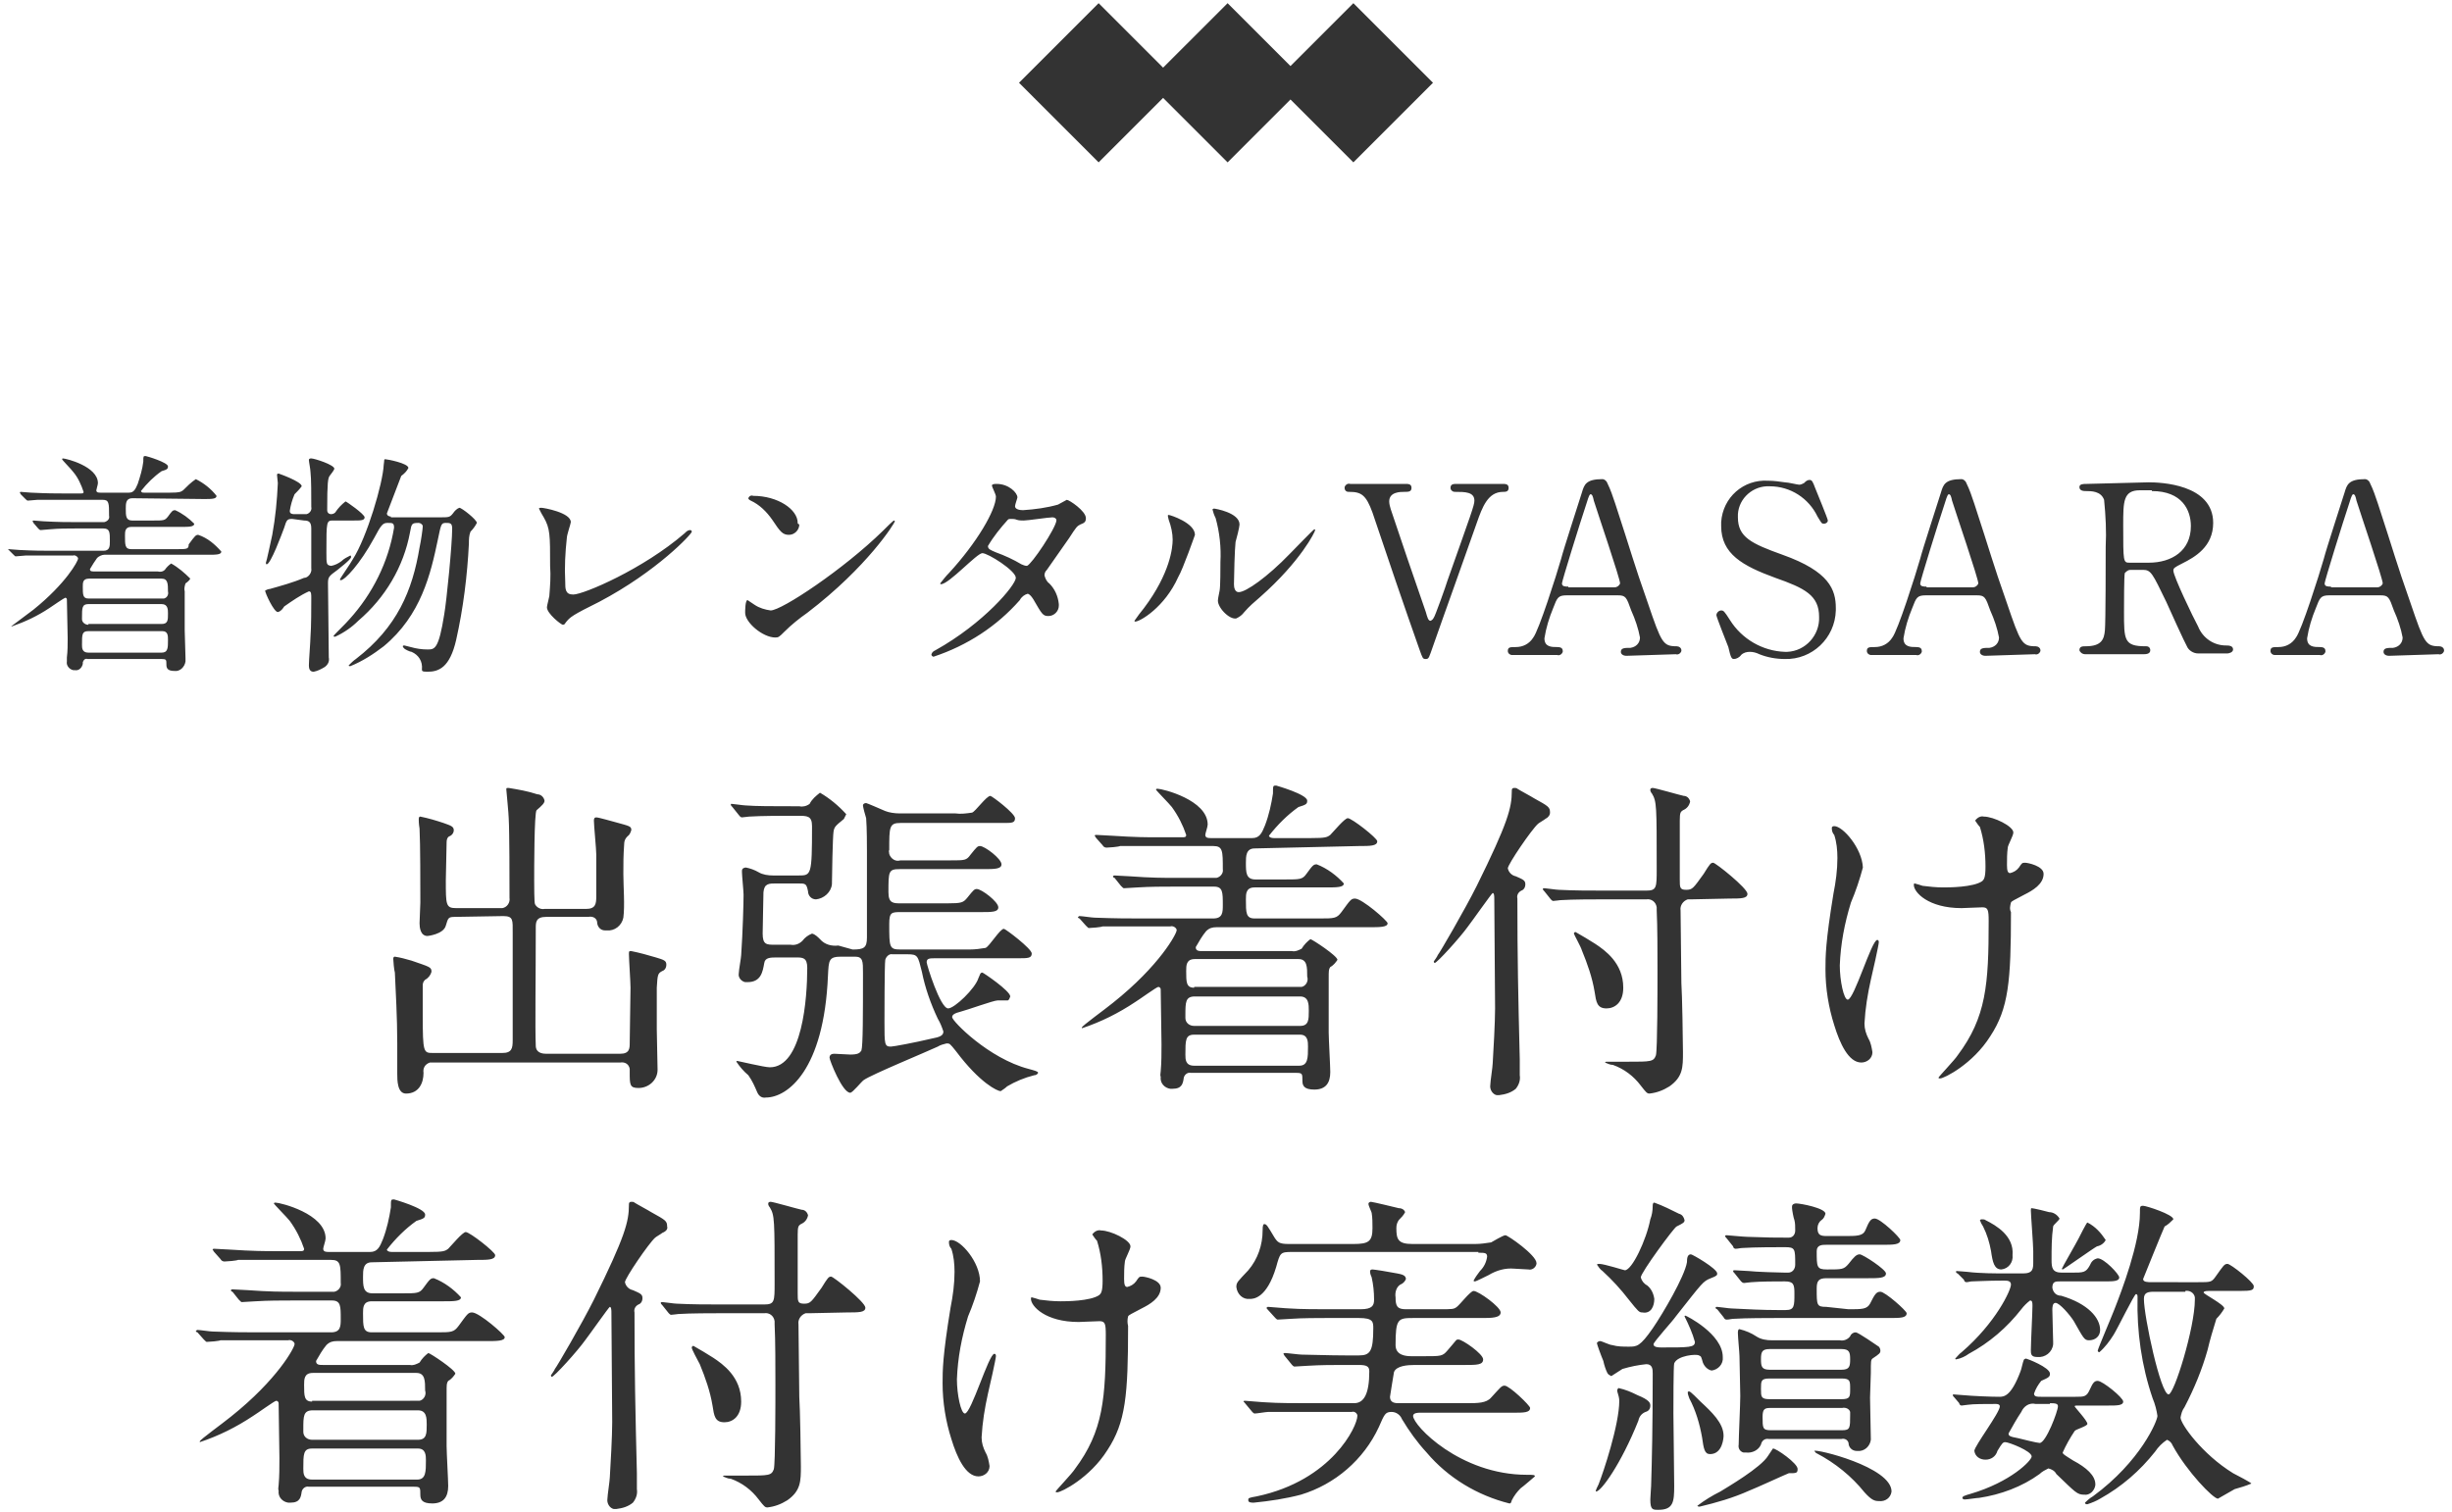 <?xml version="1.0" encoding="utf-8"?>
<!-- Generator: Adobe Illustrator 28.2.0, SVG Export Plug-In . SVG Version: 6.00 Build 0)  -->
<svg version="1.1" id="h-kitsuke-case.svg" xmlns="http://www.w3.org/2000/svg" xmlns:xlink="http://www.w3.org/1999/xlink" x="0px"
	 y="0px" viewBox="0 0 308 190" style="enable-background:new 0 0 308 190;" xml:space="preserve">
<style type="text/css">
	.st0{fill-rule:evenodd;clip-rule:evenodd;fill:#333333;}
</style>
<path id="着物レンタルVASARA_出張着付け_着付け実績数" class="st0" d="M25.6,62.7c1,0,1.6,0,1.6-0.4
	c-0.7-0.9-1.6-1.6-2.6-2.1c-0.6,0.4-1.1,0.9-1.6,1.4c-0.3,0.2-0.4,0.3-1.6,0.3h-3.3c-0.2,0-0.3,0-0.4-0.2c0.8-1,1.6-1.8,2.6-2.5
	c0.7-0.2,0.8-0.3,0.8-0.6c0-0.5-2.7-1.3-2.8-1.3c-0.3,0-0.3,0-0.3,0.7c-0.1,0.9-0.4,1.9-0.7,2.8c-0.3,0.7-0.5,1.1-1.1,1.1h-3.6
	c-0.2,0-0.5,0-0.5-0.3c0-0.1,0.2-0.7,0.2-0.9c0-2.1-4-3.1-4.4-3.1c0,0-0.1,0-0.1,0.1c0,0.1,1.2,1.3,1.4,1.6c0.6,0.7,1,1.6,1.3,2.5
	c0,0.2-0.1,0.2-0.4,0.2H7.9c-0.8,0-1.9,0-4-0.1c-0.2,0-1.1-0.1-1.3-0.1c0,0-0.1,0-0.1,0.1c0,0.1,0.1,0.1,0.1,0.2l0.6,0.6
	c0.1,0.1,0.2,0.2,0.3,0.2c0.2,0,1-0.1,1.2-0.1c1.1,0,2.3,0,3.1,0h5.1c0.8,0,0.8,0.4,0.8,2c0.1,0.4-0.2,0.7-0.6,0.8
	c-0.1,0-0.1,0-0.2,0H9.5c-1,0-2.1,0-4-0.1c-0.2,0-1.1-0.1-1.3-0.1c0,0-0.1,0-0.1,0.1c0,0.1,0.1,0.1,0.1,0.2l0.6,0.7
	c0.1,0.1,0.2,0.2,0.3,0.2c0.1,0,1.1-0.1,1.2-0.1c1.1-0.1,2.2-0.1,3.1-0.1h3.6c0.8,0,0.8,0.5,0.8,1.6c0,0.6,0,1.2-0.8,1.2H6.4
	c-1,0-2.1,0-4-0.1c-0.2,0-1.1-0.1-1.3-0.1c-0.1,0-0.1,0-0.1,0.1C1,69,1,69,1.1,69.1l0.6,0.6c0.2,0.2,0.2,0.2,0.3,0.2
	c0.2,0,1-0.1,1.2-0.1c1.1,0,2.2,0,3.1,0h2.9c0.2-0.1,0.5,0.1,0.6,0.3c0,0,0,0,0,0.1c0,0.3-1.5,3.1-5.6,6.4c-0.8,0.6-2.8,2.1-2.8,2.1
	c0,0,0,0,0.1,0c1.7-0.6,3.2-1.3,4.7-2.3c0.3-0.2,1.9-1.3,2-1.3c0.1,0,0.2,0.1,0.2,0.2c0,0.1,0.1,4.5,0.1,4.9c0,0.8,0,1.6-0.1,2.4
	c0,0.2,0,0.3,0,0.5c-0.1,0.5,0.3,1,0.8,1.1c0.1,0,0.2,0,0.2,0c0.5,0.1,0.9-0.3,1-0.8c0-0.1,0-0.1,0-0.2c0.1-0.3,0.3-0.5,0.6-0.4
	c0,0,0,0,0,0h9.3c0.6,0,0.6,0.1,0.6,0.7c0,0.4,0.1,0.8,1,0.8c0.7,0.1,1.3-0.5,1.4-1.2c0-0.1,0-0.3,0-0.4c0-0.5-0.1-3-0.1-3.5v-4.9
	c-0.1-0.3,0-0.7,0.1-1c0.3-0.2,0.5-0.4,0.6-0.6c-0.7-0.7-1.5-1.4-2.4-1.9c-0.3,0.2-0.6,0.5-0.8,0.8c-0.2,0.2-0.5,0.3-0.9,0.2h-7.9
	c-0.4,0-0.6,0-0.6-0.3c0.3-0.5,0.6-1,0.9-1.4c0.2-0.2,0.6-0.4,0.9-0.4h13.1c0.9,0,1.6,0,1.6-0.4c-0.8-0.9-1.7-1.7-2.9-2.1
	c-0.3,0-0.4,0.1-1.2,1.2C23.7,69,23.5,69,22.1,69h-5.6c-0.8,0-0.8-0.5-0.8-1.7c0-0.5,0-1.1,0.8-1.1h6.3c0.9,0,1.6,0,1.6-0.4
	c-0.7-0.7-1.5-1.3-2.4-1.7c-0.3,0-0.4,0.1-0.9,0.8c-0.4,0.5-0.5,0.5-1.9,0.5h-2.6c-0.8,0-0.8-0.6-0.8-1.5c0-0.6,0-1.3,0.8-1.3
	L25.6,62.7L25.6,62.7z M11.1,78.5c-0.4,0-0.8-0.3-0.8-0.7c0-0.1,0-0.1,0-0.2c0-1.2,0-1.7,0.8-1.7h9.2c0.8,0,0.8,0.7,0.8,1.2
	c0,0.8,0,1.3-0.8,1.3H11.1z M11.1,75.2c-0.7,0-0.7-0.5-0.7-1.5c0-0.5,0-1,0.8-1h9.1c0.8,0,0.8,0.7,0.8,1.6c0.1,0.4-0.1,0.8-0.5,0.9
	c-0.1,0-0.1,0-0.2,0H11.1L11.1,75.2z M11.1,82c-0.8,0-0.8-0.6-0.8-1c0-1.3,0-1.7,0.8-1.7h9.3c0.7,0,0.7,0.6,0.7,1.1
	c0,1,0,1.6-0.8,1.6H11.1z M49.1,64.9c-0.2,0-0.5-0.1-0.5-0.4c0.3-0.8,1.5-3.9,1.8-4.7c0.4-0.3,0.7-0.6,0.9-1c0-0.6-2.7-1.1-2.9-1.1
	c-0.2,0-0.1,0.1-0.2,0.7c-0.1,2.3-2.1,9.1-3.9,11.9c-0.2,0.4-1.6,2.4-1.6,2.5c0,0.1,0.1,0.1,0.1,0.1c0.5,0,2.4-2,4.2-5.3
	c0.9-1.7,1.1-1.9,1.7-1.9c0.6,0,0.8,0,0.8,0.6c-0.7,4.3-2.7,8.3-5.6,11.5c-0.5,0.6-1.9,1.9-2,2.1c0,0.1,0.1,0.1,0.2,0.1
	c1.1-0.5,2.1-1.2,2.9-2c3.4-2.9,5.7-6.8,6.5-11.1c0.2-1.1,0.2-1.2,1.1-1.2c0.2,0,0.5,0.2,0.5,0.4c0,0,0,0.1,0,0.1
	c0,0.2-0.2,1.7-0.4,2.6c-0.9,5.4-2.8,10-8,14c-0.3,0.2-0.6,0.5-0.9,0.8c0,0.1,0.1,0.1,0.2,0.1c1.5-0.6,2.9-1.5,4.2-2.5
	c4.7-3.9,5.9-9.1,6.8-13.4c0.4-1.9,0.4-2.1,1-2.1c0.5,0,0.8,0,0.8,0.7c0,2-0.7,9.1-1,10.8c-0.7,4.4-1.2,4.4-2.1,4.4
	c-0.7,0-1.4-0.1-2.1-0.3c-0.1,0-0.7-0.2-0.8-0.2c-0.1,0-0.2,0-0.2,0.1c0,0.1,0.1,0.2,0.2,0.3c0.1,0.1,0.7,0.4,0.9,0.4
	c0.9,0.4,1.4,1.2,1.3,2.2c0,0.2,0,0.3,0.7,0.3c1.4,0,2.8-0.5,3.6-4c0.9-4,1.4-8.1,1.6-12.1c0-0.5,0-1,0.2-1.5
	c0.3-0.3,0.6-0.7,0.8-1.1c0-0.4-1.9-1.9-2.2-1.9c-0.3,0.1-0.6,0.4-0.8,0.7c-0.4,0.5-0.5,0.5-1.7,0.5H49.1L49.1,64.9z M38.2,65.4
	c0.6,0,0.9,0.2,0.9,1c0,0.6,0,4.4,0,5c0.1,0.5-0.3,1.1-0.8,1.2c0,0,0,0-0.1,0c-1.4,0.6-2.9,1-4.3,1.4c-0.2,0-0.4,0.1-0.6,0.2
	c0,0.3,1.1,2.7,1.6,2.7c0.4-0.1,0.6-0.4,0.8-0.7c1-0.7,2-1.4,3.1-1.9c0.3,0,0.3,0.3,0.3,0.9c0,1,0,3.6-0.1,4.8c0,0.5-0.2,3-0.2,3.6
	c0,0.4,0.1,0.8,0.6,0.8c0.5-0.1,0.9-0.3,1.4-0.6c0.4-0.3,0.6-0.7,0.5-1.2c0-1.3-0.1-7.9-0.1-9.3c0-0.8,0.1-0.9,1.2-1.7
	c0.1-0.1,1.7-1.3,1.7-1.6c0-0.1,0-0.2-0.1-0.2c0,0,0,0,0,0c-0.4,0.2-0.8,0.4-1.1,0.7c-0.4,0.3-0.8,0.5-1.3,0.6
	C41,71,41,70.9,41,69.4c0-4,0-4,0.9-4h2.5c0.9,0,1.4,0,1.4-0.4c0-0.4-2.3-2-2.4-2c-0.5,0.4-0.9,0.8-1.3,1.4
	c-0.1,0.1-0.3,0.2-0.5,0.2c-0.3,0-0.5-0.2-0.5-0.5c0,0,0-0.1,0-0.1c0-3.4,0.1-3.9,0.3-4.2c0.2-0.3,0.5-0.6,0.6-0.9
	c0-0.5-2.5-1.3-2.9-1.3c-0.1,0-0.3,0-0.3,0.2c0,0.2,0.2,1.2,0.2,1.5c0.1,0.8,0.1,2.9,0.1,4.4c0.1,0.4-0.2,0.8-0.6,0.9
	c-0.1,0-0.2,0-0.2,0H37c-0.2,0-0.6,0-0.6-0.4c0.1-0.7,0.3-1.4,0.6-2.1c0.3-0.3,0.6-0.6,0.9-1c0-0.6-2.9-1.6-2.9-1.6
	c-0.2,0-0.2,0.1-0.2,0.2s0.1,0.9,0.1,1c-0.1,2.2-0.3,4.3-0.7,6.5c-0.2,0.9-0.7,3.3-0.8,3.5c0,0.1,0,0.2,0.1,0.2
	c0.5,0,1.9-3.8,2.2-4.6c0.3-1,0.4-1.1,1-1.1L38.2,65.4L38.2,65.4z M71.7,65.6c0-1.2-3.4-1.8-3.7-1.8c-0.1,0-0.3,0-0.3,0.1
	c0.2,0.4,0.4,0.8,0.6,1.1c0.8,1.4,0.8,2.2,0.8,6.1c0.1,1.3,0,2.5-0.1,3.8c0,0.1-0.3,1.2-0.3,1.4c0,0.8,1.8,2.2,2,2.2
	c0.1,0,0.3-0.1,0.3-0.2c0.6-0.8,0.9-1,4.3-2.7c7.2-3.8,11.6-8.5,11.6-8.8c0-0.1-0.1-0.2-0.2-0.2c0,0,0,0,0,0c-0.3,0-0.5,0.2-0.7,0.4
	c-5.2,4.5-12.7,7.7-14,7.7c-1,0-1-0.7-1-1.6c-0.1-1.8,0-3.7,0.2-5.5C71.2,67.2,71.7,65.8,71.7,65.6L71.7,65.6z M100.2,65.7
	c0-1.7-2.5-3.4-5.6-3.4c-0.2-0.1-0.5,0-0.6,0.3c0,0.1,0.1,0.2,0.3,0.3c1.1,0.5,2,1.4,2.7,2.4c1,1.5,1.3,1.9,2.1,1.9
	c0.7,0,1.3-0.6,1.3-1.3C100.2,65.8,100.2,65.8,100.2,65.7L100.2,65.7z M112.4,65.5c0-0.1-0.1-0.1-0.1-0.1c-0.1,0-0.9,0.8-1.4,1.3
	c-4.9,4.8-12.7,10-14.1,10c-0.7-0.1-1.4-0.3-2-0.7c-0.3-0.2-0.6-0.4-0.9-0.6c-0.3,0-0.3,1.4-0.3,1.6c0,1.2,2.2,3.1,3.8,3.1
	c0.4,0,0.5-0.1,1.1-0.7c0.9-0.9,1.9-1.7,2.9-2.4C109,71.2,112.4,65.7,112.4,65.5L112.4,65.5z M117,82.2c0,0.1,0,0.2,0.2,0.3
	c0,0,0.1,0,0.1,0c4.2-1.4,7.9-3.8,10.8-7.1c0.2-0.4,0.6-0.7,1-0.8c0.3,0.1,0.5,0.4,0.7,0.7c1.1,1.9,1.2,2.1,1.9,2.1
	c0.7,0,1.3-0.6,1.3-1.3c0-0.1,0-0.1,0-0.2c-0.1-1-0.5-1.9-1.2-2.6c-0.3-0.2-0.5-0.6-0.6-1c0-0.3,0.1-0.5,0.3-0.7
	c0.4-0.6,2.4-3.4,2.8-4c0.9-1.4,1-1.5,1.4-1.7c0.5-0.2,0.7-0.3,0.7-0.8c0-0.9-2.1-2.3-2.4-2.3c-0.4,0.2-0.7,0.4-1.1,0.6
	c-1.4,0.4-2.9,0.6-4.4,0.7c-0.4,0-1-0.1-1-0.5c0-0.2,0.3-1,0.3-1.1c0-0.6-1.1-1.7-2.6-1.7c-0.2,0-0.6,0-0.6,0.2
	c0,0.2,0.5,1.1,0.5,1.4c0,1.7-2.4,5.8-5.9,9.6c-0.4,0.4-0.7,0.8-1.1,1.3c0,0.1,0.1,0.1,0.1,0.1c0,0,0,0,0,0c1,0,4.5-3.9,5.2-3.9
	c0.7,0,4.2,2.2,4.2,3.1s-4,5.7-10.1,9.1C117.3,81.8,117.1,81.9,117,82.2L117,82.2z M129,71.1c-0.2,0-0.5-0.1-0.7-0.2
	c-1-0.6-2.1-1.1-3.2-1.5c-0.7-0.3-1-0.4-1-0.8c0.7-1.2,1.6-2.3,2.5-3.3c0.1-0.1,0.2-0.1,0.4-0.1c0.2,0,0.5,0,0.7,0.1
	c0.3,0.1,0.6,0.1,0.9,0.1c0.5,0,3.1-0.4,3.6-0.4c0.2,0,0.5,0.1,0.5,0.4c0,0,0,0,0,0C132.6,66.4,129.6,70.9,129,71.1L129,71.1z
	 M150.1,67.2c0-1.5-3.1-2.5-3.3-2.5c-0.1,0-0.1,0-0.1,0.1c0,0,0,0,0,0c0,0.2,0.1,0.4,0.1,0.5c0.3,0.8,0.5,1.7,0.5,2.5
	c0,1-0.3,4.2-3.6,8.6c-0.4,0.5-0.8,1-1.2,1.6c0,0.1,0.1,0.1,0.1,0.1c0,0,0,0,0,0c0.6,0,3.7-1.8,5.4-5.6
	C148.6,71.5,150.1,67.2,150.1,67.2L150.1,67.2z M155.3,77.7c0.4-0.2,0.7-0.4,1-0.8c0.6-0.7,1.3-1.3,2-1.9c5.1-4.5,6.9-8.2,6.9-8.4
	c0-0.1-0.1-0.1-0.1-0.1c-0.1,0-2.6,2.6-3.1,3.1c-2.8,2.9-5.5,4.8-6.4,4.8c-0.5,0-0.6-0.6-0.6-1c0-1,0.1-4.5,0.2-5.3
	c0.1-0.3,0.5-1.9,0.5-2.2c0-1.5-3.1-2-3.2-2c-0.1,0-0.2,0.1-0.2,0.1c0.1,0.4,0.2,0.7,0.4,1.1c0.5,1.8,0.7,3.7,0.6,5.5
	c0,0.7,0,3.1-0.1,3.6c0,0.1-0.2,0.9-0.2,1.1C152.8,76.2,154.4,77.9,155.3,77.7L155.3,77.7z M169.6,60.8c-0.3-0.1-0.6,0.1-0.7,0.4
	c0,0,0,0.1,0,0.1c0,0.3,0.2,0.5,0.5,0.5c0,0,0,0,0.1,0c1.5,0,2.1,0.4,2.9,2.6c1.6,4.8,4.2,12.4,5.9,17.2c0.4,1.1,0.4,1.2,0.8,1.2
	s0.4-0.2,0.9-1.6c1.5-4.3,4-11.2,5.5-15.5c0.7-2,1.4-3.9,3.3-3.9c0.3,0,0.7,0,0.7-0.5c0-0.5-0.4-0.5-0.8-0.5h-5.7
	c-0.4,0-0.8,0-0.8,0.5c0,0.3,0.3,0.5,0.5,0.5c0,0,0.1,0,0.1,0c1.2,0,2.4,0,2.4,1.1c0,0.6-0.4,1.6-3.4,10.1c-0.1,0.4-1.6,4.6-1.7,4.6
	c-0.1,0.2-0.2,0.3-0.4,0.4c-0.3,0-0.4-0.4-0.6-1.1c-1.5-4.3-3.2-9.3-4.4-12.9c-0.1-0.3-0.2-0.7-0.2-1c0-1.2,1.4-1.2,1.9-1.2
	s0.9,0,0.9-0.5c0-0.5-0.4-0.5-0.8-0.5H169.6L169.6,60.8z M210.5,82.2c0.3,0.1,0.6-0.1,0.7-0.4c0,0,0,0,0-0.1c0-0.3-0.3-0.5-0.6-0.5
	c0,0,0,0,0,0c-1.7,0-1.9-0.4-3.6-5.4c-1.9-5.4-2-6.1-4.1-12.5c-0.3-0.9-0.6-1.8-1-2.6c-0.1-0.3-0.4-0.5-0.6-0.5
	c-2.1,0-2.3,0.7-2.6,1.7c-0.4,1.3-2.3,7.1-2.6,8.3c-0.6,2.1-2.8,9-3.5,9.9c-0.5,0.8-1.3,1.2-2.2,1.2c-0.7,0-1,0-1,0.5
	c0,0.3,0.3,0.5,0.5,0.5c0,0,0.1,0,0.1,0h5.6c0.3,0.1,0.6-0.1,0.7-0.4c0,0,0-0.1,0-0.1c0-0.4-0.3-0.5-0.7-0.5c-0.7,0-1.6,0-1.6-1.1
	c0.2-1.3,0.6-2.6,1.1-3.8c0.5-1.3,0.6-1.6,1.7-1.6h6.4c1,0,1.1,0.2,1.7,1.9c0.5,1.1,0.9,2.3,1.1,3.4c0,0.7-0.5,1.2-1.2,1.3
	c-0.7,0-1.2,0-1.2,0.5c0,0.3,0.3,0.5,0.7,0.5c0,0,0,0,0,0L210.5,82.2L210.5,82.2z M197,73.7c-0.4,0-0.8,0-0.8-0.4
	c0-0.3,2.3-7.7,3.1-10.1c0.3-1,0.4-1.1,0.5-1.1c0.2,0,0.3,0.3,0.4,0.8c0.5,1.6,3.3,9.8,3.3,10.4c-0.1,0.3-0.4,0.5-0.7,0.5H197
	L197,73.7z M217.8,82.8c0.3,0,0.7-0.2,0.9-0.5c0.3-0.3,0.7-0.4,1.1-0.4c0.4,0,0.8,0.1,1.2,0.3c1,0.4,2.1,0.6,3.2,0.6
	c3.4,0.1,6.3-2.6,6.4-6.1c0-0.1,0-0.2,0-0.3c0-2.3-0.8-4.6-6.7-6.7c-3.9-1.4-5.6-2.2-5.6-4.7c-0.1-2.1,1.6-3.8,3.6-3.9
	c0.1,0,0.2,0,0.4,0c2.6,0,4.9,1.5,6,3.8c0.5,0.8,0.5,0.9,0.8,0.9c0.3,0,0.5-0.2,0.5-0.4c0,0,0,0,0,0c0-0.2-1.4-3.6-1.6-4.1
	c-0.3-0.8-0.4-1-0.7-1c-0.3,0-0.5,0.2-0.7,0.4c-0.2,0.1-0.4,0.2-0.6,0.2c-0.2,0-1.4-0.3-1.8-0.3c-0.7-0.1-1.4-0.2-2.1-0.2
	c-3.1-0.2-5.7,2.1-5.9,5.2c0,0.2,0,0.3,0,0.5c0,3.5,2.7,5,6.8,6.5c3.7,1.3,5.5,2.2,5.5,4.9c0.1,2.3-1.7,4.3-4,4.4
	c-0.1,0-0.2,0-0.3,0c-2.8-0.1-5.4-1.6-6.9-4c-0.7-1.1-0.8-1.2-1.1-1.2c-0.3,0-0.6,0.3-0.6,0.6c0,0,0,0,0,0c0,0.2,1.3,3.5,1.5,4
	C217.4,82.6,217.5,82.8,217.8,82.8L217.8,82.8z M255.6,82.2c0.3,0.1,0.6-0.1,0.7-0.4c0,0,0,0,0-0.1c0-0.3-0.3-0.5-0.6-0.5
	c0,0,0,0,0,0c-1.7,0-1.9-0.4-3.6-5.4c-1.9-5.4-2-6.1-4.1-12.5c-0.3-0.9-0.6-1.8-1-2.6c-0.1-0.3-0.4-0.5-0.6-0.5
	c-2.1,0-2.3,0.7-2.6,1.7c-0.4,1.3-2.3,7.1-2.6,8.3c-0.6,2.1-2.8,9-3.5,9.9c-0.5,0.8-1.3,1.2-2.2,1.2c-0.7,0-1,0-1,0.5
	c0,0.3,0.3,0.5,0.5,0.5c0,0,0.1,0,0.1,0h5.6c0.3,0.1,0.6-0.1,0.7-0.4c0,0,0-0.1,0-0.1c0-0.4-0.3-0.5-0.7-0.5c-0.7,0-1.6,0-1.6-1.1
	c0.2-1.3,0.6-2.6,1.1-3.8c0.5-1.3,0.6-1.6,1.7-1.6h6.4c1,0,1.1,0.2,1.7,1.9c0.5,1.1,0.9,2.3,1.1,3.4c0,0.7-0.5,1.2-1.2,1.3
	c-0.7,0-1.2,0-1.2,0.5c0,0.3,0.3,0.5,0.7,0.5c0,0,0,0,0,0L255.6,82.2L255.6,82.2z M242,73.7c-0.4,0-0.8,0-0.8-0.4
	c0-0.3,2.3-7.7,3.1-10.1c0.3-1,0.4-1.1,0.5-1.1c0.2,0,0.3,0.3,0.4,0.8c0.5,1.6,3.3,9.8,3.3,10.4c-0.1,0.3-0.4,0.5-0.7,0.5H242z
	 M262.1,60.8c-0.4,0-0.9,0-0.9,0.4c0,0.5,0.6,0.5,0.8,0.5c0.7,0,1.9,0,2.3,1.1c0.2,2,0.3,4,0.2,5.9c0,1.4,0,9.5-0.1,10.5
	c-0.1,1.1-0.4,2-2.4,2c-0.4,0-0.8,0-0.8,0.5c0.1,0.3,0.4,0.5,0.7,0.5c0,0,0,0,0,0h7.3c0.3,0,0.9,0,0.9-0.5c0-0.3-0.2-0.5-0.5-0.5
	c0,0-0.1,0-0.1,0c-2.7,0-2.7-0.8-2.7-4.3c0-0.7,0-4.6,0.1-4.9c0.2-0.2,0.4-0.4,0.7-0.4h1.6c1,0,1.2,0.5,2.9,4
	c0.3,0.7,2.4,5.3,2.6,5.6c0.2,0.5,0.8,0.9,1.4,0.9h3.7c0.1,0,0.7-0.1,0.7-0.5c0-0.5-0.6-0.5-0.9-0.5c-1.5,0-2.9-0.9-3.5-2.4
	c-0.6-1.1-3.1-6.3-3.1-7c0-0.3,0.1-0.4,1.1-0.9c1.6-0.8,3.9-2.1,3.9-5.1c0-4.9-6.7-5.1-8.1-5.1L262.1,60.8L262.1,60.8z M270.3,61.7
	c3.8,0,4.9,2.4,4.9,4.4c0,3.1-2.4,4.6-5.3,4.6h-2.4c-0.8,0-0.8-0.1-0.8-4.7c0-3,0-4.4,2.1-4.4H270.3L270.3,61.7z M306.3,82.2
	c0.3,0.1,0.6-0.1,0.7-0.4c0,0,0,0,0-0.1c0-0.3-0.3-0.5-0.6-0.5c0,0,0,0,0,0c-1.7,0-1.9-0.4-3.6-5.4c-1.9-5.4-2-6.1-4.1-12.5
	c-0.3-0.9-0.6-1.8-1-2.6c-0.1-0.3-0.4-0.5-0.6-0.5c-2.1,0-2.3,0.7-2.6,1.7c-0.4,1.3-2.3,7.1-2.6,8.3c-0.6,2.1-2.8,9-3.5,9.9
	c-0.5,0.8-1.3,1.2-2.2,1.2c-0.7,0-1,0-1,0.5c0,0.3,0.3,0.5,0.5,0.5c0,0,0.1,0,0.1,0h5.6c0.3,0.1,0.6-0.1,0.7-0.4c0,0,0-0.1,0-0.1
	c0-0.4-0.3-0.5-0.7-0.5c-0.7,0-1.6,0-1.6-1.1c0.2-1.3,0.6-2.6,1.1-3.8c0.5-1.3,0.6-1.6,1.7-1.6h6.4c1,0,1.1,0.2,1.7,1.9
	c0.5,1.1,0.9,2.3,1.1,3.4c0,0.7-0.5,1.2-1.2,1.3c-0.7,0-1.2,0-1.2,0.5c0,0.3,0.3,0.5,0.7,0.5c0,0,0,0,0,0L306.3,82.2L306.3,82.2z
	 M292.8,73.7c-0.4,0-0.8,0-0.8-0.4c0-0.3,2.3-7.7,3.1-10.1c0.3-1,0.4-1.1,0.5-1.1c0.2,0,0.3,0.3,0.4,0.8c0.5,1.6,3.3,9.8,3.3,10.4
	c-0.1,0.3-0.4,0.5-0.7,0.5H292.8L292.8,73.7z M63.2,115.1c1.3,0,1.2,0.5,1.2,2.1v13.5c0,1-0.1,1.6-1.3,1.6h-8.7
	c-1.2,0-1.3,0-1.3-4.8c0-0.8,0-2.9,0-3.7c0-0.3,0.1-0.5,0.3-0.7c0.4-0.2,0.7-0.6,0.8-1c0-0.6-0.2-0.6-2.5-1.4
	c-0.7-0.2-1.4-0.4-2.1-0.5c-0.2,0-0.2,0.2-0.2,0.3c0,0.2,0.1,1.4,0.2,1.7c0.1,2.3,0.3,5.6,0.3,8.9c0,0.5,0,3.3,0,3.8
	c0,0.8,0,2.5,1.1,2.5c1.6,0,2.2-1.3,2.2-2.6c-0.1-0.6,0.2-1.1,0.8-1.3c0.1,0,0.3,0,0.4,0h23.5c0.6-0.1,1.1,0.2,1.2,0.8
	c0,0.1,0,0.2,0,0.4c0,1.6,0,2,1.1,2c1.3,0,2.4-1,2.4-2.3c0-0.7-0.1-4.2-0.1-5.1c0-1.3,0-4,0-5.2c0.1-1.6,0.1-1.8,0.7-2.1
	c0.3-0.1,0.5-0.4,0.5-0.8c0-0.5-0.3-0.6-1.3-0.9c-1-0.3-2.1-0.6-3.1-0.8c-0.3,0-0.3,0-0.3,0.4c0,0.6,0.2,3.5,0.2,4.2
	c0,1-0.1,5.8-0.1,6.9c0,0.7,0,1.4-1.2,1.4h-9.3c-1.1,0-1.3-0.6-1.3-1c-0.1-2.2,0-8.7,0-14.8c0-0.7,0-1.4,1.3-1.4h5.3
	c0.5-0.1,1,0.1,1.1,0.6c0,0,0,0,0,0c0,0.6,0.4,1.1,1,1.1c0.1,0,0.2,0,0.2,0c1,0.1,1.9-0.6,2.1-1.6c0.2-1.5,0-4,0-5.5
	c0-1.5,0-2.2,0.1-3.7c0-0.4,0.1-0.7,0.4-1c0.3-0.2,0.4-0.5,0.5-0.8c0-0.5-0.2-0.5-2-1c-0.4-0.1-2.1-0.6-2.4-0.6
	c-0.2,0-0.3,0.1-0.3,0.4c0,0.6,0.3,3.6,0.3,4.3v5.2c0,1-0.1,1.6-1.3,1.6h-5.2c-0.5,0.1-1-0.2-1.2-0.6c-0.1-0.2-0.1-2.4-0.1-3
	c0-1.2,0-8.5,0.3-8.8c0.7-0.6,1-0.9,1-1.2c-0.1-0.5-0.5-0.8-0.9-0.8c-1.2-0.4-2.4-0.6-3.6-0.8c-0.3,0-0.3,0-0.3,0.2
	c0,0.1,0.3,3.1,0.3,3.6c0.1,1.7,0.1,7.9,0.1,10c0.1,0.6-0.3,1.2-0.9,1.3c-0.1,0-0.3,0-0.4,0h-5.4c-1.3,0-1.3-0.4-1.3-3.5
	c0,0,0.1-4.7,0.1-4.8c0-0.3,0.1-0.6,0.3-0.7c0.3-0.1,0.6-0.4,0.6-0.8c0-0.5-0.5-0.6-1.3-0.9c-0.9-0.3-1.9-0.6-2.9-0.8
	c-0.2,0-0.2,0.2-0.2,0.4c0,0.1,0,0.5,0.1,1.1c0.1,1.9,0.1,7.2,0.1,9.3c0,0.4-0.1,2.2-0.1,2.6c0,0.5,0.1,1.6,1,1.6c0,0,2-0.2,2.3-1.3
	c0.3-1,0.3-1.1,1.2-1.1L63.2,115.1L63.2,115.1z M105.3,118.8c-0.8,0.1-1.7-0.1-2.3-0.8c-0.3-0.3-0.6-0.6-1-0.7
	c-0.5,0.2-0.9,0.5-1.2,0.9c-0.4,0.4-0.9,0.6-1.5,0.5h-2c-1,0-1.5,0-1.5-1.4c0-0.7,0.1-4.8,0.1-5.2c0.1-1.1,0.7-1.1,1.6-1.1h2.7
	c1,0,1.1,0,1.3,1c0,0.5,0.4,1,1,1c0,0,0,0,0,0c1-0.1,1.9-0.9,2-1.9c0-1,0.1-6,0.2-6.6s0.2-0.7,1.3-1.6c0.1-0.2,0.2-0.4,0.3-0.6
	c-1-1.1-2.1-2-3.3-2.7c-0.5,0.4-1,0.8-1.3,1.4c-0.4,0.3-0.9,0.4-1.3,0.3h-0.9c-2.4,0-4.5,0-5.8-0.1c-0.3,0-1.6-0.2-1.8-0.2
	c-0.1,0-0.1,0-0.1,0.1c0,0,0,0,0,0c0,0.1,0.1,0.2,0.2,0.3l0.8,1c0.1,0.1,0.2,0.3,0.4,0.3c0.1,0,0.8-0.1,0.9-0.1
	c1.5-0.1,4.3-0.1,5.3-0.1h0.8c1.2,0,1.8,0,1.8,1.3c0,6.2-0.1,6.2-1.7,6.2h-3.2c-0.6,0-1.3-0.1-1.8-0.4c-0.5-0.3-1.1-0.5-1.6-0.6
	c-0.2,0-0.5,0.1-0.5,0.4c0,0,0,0.1,0,0.2c0,0.4,0.2,2.4,0.2,2.8c0,1.1-0.1,4.7-0.3,7.6c0,0.3-0.3,1.9-0.3,2.3
	c-0.1,0.5,0.3,1,0.8,1.1c0.1,0,0.2,0,0.3,0c1.7,0,1.9-1.3,2.1-2.4c0.1-0.7,0.8-0.7,1.6-0.7h2.4c0.8,0,1.4,0,1.4,1.3
	c0,3.8-0.6,12.5-4.7,12.5c-0.7,0-4-0.8-4.1-0.8c-0.1,0-0.1,0.1-0.1,0.1c0,0,0,0,0,0c0.4,0.6,0.9,1.2,1.5,1.7
	c0.5,0.7,0.8,1.4,1.1,2.1c0.2,0.5,0.6,0.8,1.1,0.7c2.7,0,7.3-3.4,7.8-15.3c0.1-2,0.1-2.4,1.7-2.4h1.7c1,0,1,0.6,1,2
	c0,5.3,0,9.2-0.2,9.8c-0.2,0.3-0.4,0.5-1.4,0.5c-0.3,0-1.7-0.1-2-0.1c-0.3,0-0.6,0.1-0.6,0.5c0,0.3,1.6,4.4,2.6,4.4
	c0.3,0,1.4-1.4,1.7-1.6c1-0.7,7.8-3.5,9.3-4.2c0.3-0.2,0.7-0.3,1.1-0.4c0.4,0,0.4,0,1.2,1c3,4,5.2,5,5.6,5c0.3-0.2,0.6-0.4,0.8-0.6
	c1-0.6,2.2-1.1,3.4-1.4c0.2,0,0.4-0.1,0.5-0.3c0-0.2-0.5-0.3-1.2-0.5c-5-1.3-9.6-6-9.6-6.5c0-0.3,0.3-0.5,1.1-0.7
	c0.8-0.2,4.1-1.4,4.6-1.4h1.3c0.2-0.1,0.2-0.3,0.3-0.5c0-0.7-3.4-3-3.5-3c-0.3,0-0.3,0.3-0.5,0.7c-0.4,1.3-3,3.8-3.8,3.8
	c-1,0-2.7-5.5-2.7-5.8c0-0.5,0.4-0.5,1.1-0.5h10.4c1.2,0,1.7,0,1.7-0.6c0-0.6-3.3-3.1-3.5-3.1c-0.5,0-1.8,2.2-2.3,2.4
	c-0.6,0.1-1.3,0.2-2,0.2h-8.7c-1.4,0-1.4-0.3-1.4-3.2c0-1.5,0.3-1.5,1.5-1.5h10c1.4,0,2.2,0,2.2-0.6c0-0.7-2.1-2.3-2.7-2.3
	c-0.3,0-0.4,0.1-1.2,1.1c-0.5,0.6-0.7,0.7-2.5,0.7l-5.8,0c-1,0-1.6,0-1.6-1.4c0-2.6,0-2.9,1.4-2.9h10.5c1.4,0,2.3,0,2.3-0.6
	c0-0.7-2.1-2.3-2.7-2.3c-0.3,0-0.4,0.1-1.2,1.1c-0.5,0.7-0.7,0.7-2.5,0.7h-6.3c-0.6,0.2-1.2-0.2-1.4-0.8c0-0.2-0.1-0.4,0-0.5
	c0-2.9,0-3.4,1.4-3.4h13c1,0,1.4,0,1.4-0.6c0-0.6-2.9-2.8-3.1-2.8c-0.5,0-1.9,2-2.3,2.1c-0.7,0.1-1.4,0.2-2.1,0.1h-7
	c-0.6,0-1.3-0.1-1.8-0.3c-0.7-0.3-2.3-1-2.4-1c-0.2,0-0.4,0.1-0.4,0.3c0,0.2,0.3,1.3,0.4,1.6c0.1,1.2,0.1,3.7,0.1,4.2
	c0,2.5,0,9,0,10.8c0,1.3-0.4,1.5-1.8,1.5L105.3,118.8L105.3,118.8z M114,119.9c1.3,0,1.3,0.2,1.8,2.2c0.4,2,1.1,4,2,5.9
	c0.3,0.5,0.5,1,0.7,1.6c0,0.5-0.4,0.7-1.5,0.9c-2.1,0.5-4.8,1-5.1,1c-0.8,0-0.8-0.3-0.8-3.1c0-0.3,0-7.3,0.1-7.8
	c0.1-0.4,0.5-0.8,0.9-0.7c0,0,0.1,0,0.1,0H114L114,119.9z M170.7,106.3c1.4,0,2.3,0,2.3-0.6c0-0.4-3.2-2.9-3.7-2.9
	c-0.4,0-1.8,1.7-2.2,2.1c-0.4,0.3-0.6,0.4-2.4,0.4H160c-0.3,0-0.6-0.1-0.6-0.3c1.1-1.4,2.3-2.6,3.7-3.6c1-0.3,1.1-0.4,1.1-0.8
	c0-0.8-3.9-1.9-3.9-1.9c-0.4,0-0.4,0-0.4,1c-0.2,1.3-0.5,2.7-1,4c-0.4,1-0.7,1.6-1.6,1.6h-5.2c-0.3,0-0.7,0-0.7-0.4
	c0-0.2,0.3-1,0.3-1.3c0-3.1-5.7-4.5-6.3-4.5c0,0-0.2,0-0.2,0.1c0,0.1,1.7,1.8,2,2.2c0.8,1.1,1.4,2.3,1.8,3.5c0,0.3-0.2,0.3-0.5,0.3
	h-3.2c-1.1,0-2.7,0-5.7-0.2c-0.3,0-1.6-0.1-1.9-0.1c0,0-0.2,0-0.2,0.1c0.1,0.1,0.1,0.2,0.2,0.3l0.8,0.9c0.1,0.2,0.3,0.3,0.5,0.3
	c0.3,0,1.5-0.1,1.7-0.2c1.6,0,3.2,0,4.4,0h7.3c1.2,0,1.2,0.6,1.2,2.9c0.1,0.5-0.3,1-0.8,1.1c-0.1,0-0.2,0-0.3,0h-4.9
	c-1.4,0-3,0-5.7-0.2c-0.3,0-1.6-0.1-1.9-0.1c-0.1,0-0.1,0-0.2,0.1c0,0.1,0.1,0.2,0.2,0.2l0.8,1c0.3,0.3,0.3,0.3,0.4,0.3
	c0.1,0,1.6-0.1,1.7-0.1c1.6-0.1,3.2-0.1,4.5-0.1h5.1c1.1,0,1.1,0.7,1.1,2.3c0,0.9,0,1.7-1.2,1.7h-9.2c-1.4,0-3,0-5.7-0.1
	c-0.3,0-1.6-0.2-1.9-0.2c-0.1,0-0.1,0.1-0.2,0.1c0,0.1,0.1,0.2,0.2,0.2l0.8,0.9c0.3,0.3,0.3,0.3,0.4,0.3c0.3,0,1.5-0.1,1.7-0.2
	c1.6,0,3.2,0,4.4,0h4.1c0.3-0.1,0.7,0.1,0.8,0.4c0,0,0,0.1,0,0.1c0,0.4-2.1,4.4-8,9.1c-1.1,0.9-3.9,2.9-3.9,3.1c0,0,0,0.1,0,0.1
	c0,0,0,0,0,0c2.4-0.8,4.6-1.9,6.7-3.3c0.5-0.3,2.7-1.9,2.9-1.9c0.2,0,0.3,0.2,0.3,0.3c0,0.2,0.1,6.4,0.1,6.9c0,1.1,0,2.3-0.1,3.4
	c0,0.2-0.1,0.5,0,0.7c-0.1,0.8,0.5,1.4,1.2,1.5c0.1,0,0.2,0,0.3,0c1.2,0,1.3-0.7,1.4-1.4c0.1-0.4,0.5-0.7,0.9-0.6c0,0,0,0,0,0h13.2
	c0.8,0,0.8,0.1,0.8,1c0,0.6,0.2,1.1,1.5,1.1c1.4,0,2-0.8,2-2.2c0-0.7-0.2-4.2-0.2-5V123c0-1.1,0-1.2,0.2-1.5
	c0.4-0.2,0.7-0.6,0.9-0.9c0-0.5-3.2-2.6-3.4-2.6c-0.4,0.3-0.8,0.7-1.1,1.2c-0.4,0.2-0.8,0.4-1.2,0.3h-11.2c-0.5,0-0.9,0-0.9-0.5
	c0.4-0.7,0.8-1.4,1.3-2c0.4-0.4,0.8-0.5,1.3-0.5H172c1.3,0,2.3,0,2.3-0.5c0-0.3-3.2-3.1-4.1-3.1c-0.5,0-0.6,0.2-1.7,1.7
	c-0.6,0.8-0.9,0.8-2.8,0.8h-8.1c-1.1,0-1.1-0.7-1.1-2.4c0-0.7,0-1.5,1.1-1.5h9c1.3,0,2.2,0,2.2-0.5c-0.9-1-2.1-1.9-3.4-2.4
	c-0.4,0-0.5,0.1-1.3,1.2c-0.5,0.7-0.8,0.7-2.7,0.7h-3.7c-1.2,0-1.2-0.9-1.2-2.1c0-0.8,0-1.8,1.1-1.8L170.7,106.3L170.7,106.3z
	 M150,128.9c-0.6,0-1.1-0.4-1.1-1c0-0.1,0-0.2,0-0.3c0-1.7,0-2.4,1.2-2.4h13.2c1.1,0,1.1,1,1.1,1.8c0,1.1,0,1.9-1.1,1.9H150
	L150,128.9z M150,124.1c-1,0-1-0.7-1-2.1c0-0.7,0-1.5,1.1-1.5h13c1.1,0,1.1,1,1.1,2.2c0.2,0.6-0.2,1.2-0.7,1.3c-0.1,0-0.2,0-0.3,0
	H150L150,124.1z M150,133.9c-1.1,0-1.1-0.8-1.1-1.4c0-1.8,0-2.5,1.1-2.5h13.3c1,0,1,0.9,1,1.5c0,1.4,0,2.4-1.1,2.4L150,133.9
	L150,133.9z M217.2,112.9c1.5,0,2.3,0,2.3-0.6c0-0.7-4-3.9-4.3-3.9s-0.4,0.1-1.2,1.4c-1.3,1.8-1.4,2-2.2,2s-0.8-0.3-0.8-1.3
	c0-1,0-6.3,0-7.4c0-1,0.1-1.1,0.4-1.3c0.5-0.2,0.8-0.6,0.9-1.1c-0.1-0.4-0.4-0.7-0.8-0.7c-0.5-0.1-3.6-1-3.9-1
	c-0.2,0-0.3,0.1-0.3,0.2c0,0,0,0,0,0.1c0,0.1,0.1,0.3,0.2,0.4c0.6,1,0.6,1.5,0.6,9.5c0,2.3,0,2.7-1.3,2.7h-5.2c-2,0-3.8,0-5.8-0.1
	c-0.3,0-1.6-0.2-1.8-0.2c-0.1,0-0.2,0-0.2,0.1c0,0.1,0.1,0.2,0.2,0.3l0.8,1c0.1,0.1,0.2,0.2,0.3,0.2c0.2,0,0.8-0.1,0.9-0.1
	c1.5-0.1,4.3-0.1,5.3-0.1h5.5c0.6-0.1,1.2,0.3,1.3,1c0,0.1,0,0.3,0,0.4c0.1,2,0.1,5.4,0.1,7.5c0,2.1,0,10-0.2,10.7
	c-0.3,0.8-0.6,0.8-3.6,0.8c-0.4,0-2.1,0-2.6,0c-0.1,0-0.1,0-0.2,0.1c0,0,0,0,0,0c0.3,0.1,0.6,0.3,1,0.3c1.4,0.5,2.6,1.4,3.5,2.6
	c0.7,0.9,0.8,1,1.1,1c0.9-0.1,1.7-0.4,2.5-0.9c1.7-1.2,1.7-2.4,1.7-4.3c0-1.2-0.1-7.3-0.2-8.7c0-1.3-0.1-7.6-0.1-9.1
	c-0.1-0.6,0.3-1.2,0.9-1.4c0.2,0,0.3,0,0.5,0L217.2,112.9L217.2,112.9z M194.7,102.1c0-0.7-0.2-0.8-2-1.8c-0.3-0.2-1.8-1-2.1-1.2
	c-0.1-0.1-0.2-0.1-0.4-0.1c-0.2,0-0.3,0.1-0.3,0.3c0,0,0,0,0,0.1c0,2.1-0.5,4-4.4,11.9c-1.5,3-4.7,8.5-4.9,8.7
	c0,0.1-0.5,0.8-0.5,0.8c0,0.1,0.1,0.2,0.1,0.2c0,0,0,0,0,0c0.3,0,3.2-3.2,4.2-4.6c0.4-0.5,3-4.2,3.1-4.2c0.2,0,0.2,0.5,0.2,0.7
	c0,2.2,0.1,11.8,0.1,13.8c0,1.7-0.2,5.3-0.3,6.9c0,0.4-0.3,2.3-0.3,2.7c-0.1,0.6,0.3,1.2,0.8,1.3c0.1,0,0.2,0,0.3,0
	c0.8-0.1,1.5-0.3,2.1-0.8c0.4-0.5,0.6-1.1,0.5-1.7c0-0.3,0-1.7,0-2c-0.2-8-0.3-12.8-0.3-20.2c-0.1-0.4,0.1-0.8,0.5-1
	c0.3-0.1,0.5-0.4,0.5-0.8c0-0.5-0.3-0.6-1.2-1c-0.5-0.1-0.9-0.5-1-1c0-0.5,3-4.9,3.8-5.6c0.1-0.1,0.8-0.5,0.9-0.6
	C194.5,102.7,194.7,102.4,194.7,102.1L194.7,102.1z M198.7,119.4c0.7,1.7,1.3,3.4,1.6,5.2c0.2,1.3,0.3,2.1,1.5,2.1
	c1,0,2.1-0.7,2.1-2.6c0-3.1-2.3-4.7-3.5-5.5c-0.8-0.5-1.6-1-2.5-1.5c-0.1,0-0.2,0.1-0.2,0.2c0,0,0,0,0,0
	C197.7,117.4,198.6,119,198.7,119.4L198.7,119.4z M252.6,113.4c0.1-0.2,0.4-0.3,1.7-1c1-0.5,2.4-1.3,2.4-2.6c0-1-2-1.4-2.3-1.4
	c-0.4,0-0.4,0-0.8,0.6c-0.3,0.4-0.7,0.6-1.1,0.7c-0.3,0-0.4-0.3-0.4-1c0-0.7,0-1.5,0.1-2.2c0-0.3,0.7-1.5,0.7-1.9c0-0.8-2.5-2-3.7-2
	c-0.4-0.1-0.8,0.1-1.1,0.5c0.2,0.3,0.4,0.6,0.6,0.8c0.5,1.6,0.7,3.3,0.7,5c0,1.4-0.2,1.6-0.4,1.8c-1.1,0.8-4.3,0.8-4.9,0.8
	c-0.9,0-1.8-0.1-2.6-0.2c-0.3-0.1-0.6-0.2-1-0.3c-0.1,0-0.1,0.1-0.1,0.2c0,0.9,1.8,2.9,6,2.9c0.3,0,2.2-0.1,2.6-0.1
	c0.7,0,0.8,0.3,0.8,1.7c0,8-0.3,12.1-3.9,16.9c-0.3,0.5-2.4,2.7-2.4,2.8s0.1,0.1,0.2,0.1c0.5,0,4.1-1.8,6.3-5.3
	c2.3-3.5,2.6-6.9,2.6-15.6C252.4,114.2,252.5,113.8,252.6,113.4L252.6,113.4z M230.4,103.8c-0.2,0-0.3,0.1-0.3,0.2c0,0,0,0.1,0,0.1
	c0,0.3,0.1,0.6,0.3,0.8c0.3,0.9,0.4,1.9,0.4,2.9c0,1.5-0.2,3-0.5,4.5c-1,6.1-1,7.9-1,9.5c0,2.4,0.4,4.8,1.1,7
	c0.7,2.3,1.8,4.7,3.4,4.7c0.7,0,1.4-0.5,1.4-1.3c0,0,0,0,0,0c-0.1-0.6-0.2-1.2-0.5-1.7c-0.3-0.6-0.5-1.2-0.5-1.9
	c0.1-1.9,0.4-3.7,0.8-5.5c0.2-0.8,1-4.4,1-4.7c0-0.1,0-0.3-0.2-0.3c-0.7,0-2.9,7.5-3.7,7.5c-0.5,0-1-2.4-1-4.3
	c0.1-2.7,0.6-5.3,1.4-7.9c0.6-1.4,1.1-2.9,1.5-4.4C233.9,106.6,231.5,103.8,230.4,103.8L230.4,103.8z M59.9,158.3
	c1.4,0,2.3,0,2.3-0.6c0-0.4-3.2-2.9-3.7-2.9c-0.4,0-1.8,1.7-2.2,2.1c-0.4,0.3-0.6,0.4-2.4,0.4h-4.7c-0.3,0-0.6-0.1-0.6-0.3
	c1.1-1.4,2.3-2.6,3.7-3.6c1-0.3,1.1-0.4,1.1-0.8c0-0.8-3.9-1.9-3.9-1.9c-0.4,0-0.4,0-0.4,1c-0.2,1.3-0.5,2.7-1,4
	c-0.4,1-0.7,1.6-1.6,1.6h-5.2c-0.3,0-0.7,0-0.7-0.4c0-0.2,0.3-1,0.3-1.3c0-3.1-5.7-4.5-6.3-4.5c0,0-0.2,0-0.2,0.1
	c0,0.1,1.7,1.8,2,2.2c0.8,1.1,1.4,2.3,1.8,3.5c0,0.3-0.2,0.3-0.5,0.3h-3.2c-1.1,0-2.7,0-5.7-0.2c-0.3,0-1.6-0.1-1.9-0.1
	c0,0-0.2,0-0.2,0.1c0.1,0.1,0.1,0.2,0.2,0.3l0.8,0.9c0.1,0.2,0.3,0.3,0.5,0.3c0.3,0,1.5-0.1,1.7-0.2c1.6,0,3.2,0,4.4,0h7.3
	c1.2,0,1.2,0.6,1.2,2.9c0.1,0.5-0.3,1-0.8,1.1c-0.1,0-0.2,0-0.3,0h-4.9c-1.4,0-3,0-5.7-0.2c-0.3,0-1.6-0.1-1.9-0.1
	c-0.1,0-0.1,0-0.2,0.1c0,0.1,0.1,0.2,0.2,0.2l0.8,1c0.3,0.3,0.3,0.3,0.4,0.3c0.1,0,1.6-0.1,1.7-0.1c1.6-0.1,3.2-0.1,4.5-0.1h5.1
	c1.1,0,1.1,0.7,1.1,2.3c0,0.9,0,1.7-1.2,1.7h-9.2c-1.4,0-3,0-5.7-0.1c-0.3,0-1.6-0.2-1.9-0.2c-0.1,0-0.1,0.1-0.2,0.1
	c0,0.1,0.1,0.2,0.2,0.2l0.8,0.9c0.3,0.3,0.3,0.3,0.4,0.3c0.3,0,1.5-0.1,1.7-0.2c1.6,0,3.2,0,4.4,0h4.1c0.3-0.1,0.7,0.1,0.8,0.4
	c0,0,0,0.1,0,0.1c0,0.4-2.1,4.4-8,9.1c-1.1,0.9-3.9,2.9-3.9,3.1c0,0,0,0.1,0,0.1c0,0,0,0,0,0c2.4-0.8,4.6-1.9,6.7-3.3
	c0.5-0.3,2.7-1.9,2.9-1.9c0.2,0,0.3,0.2,0.3,0.3c0,0.2,0.1,6.4,0.1,6.9c0,1.1,0,2.3-0.1,3.4c0,0.2-0.1,0.5,0,0.7
	c-0.1,0.8,0.5,1.4,1.2,1.5c0.1,0,0.2,0,0.3,0c1.2,0,1.3-0.7,1.4-1.4c0.1-0.4,0.5-0.7,0.9-0.6c0,0,0,0,0,0h13.2c0.8,0,0.8,0.1,0.8,1
	c0,0.6,0.2,1.1,1.5,1.1c1.4,0,2-0.8,2-2.2c0-0.7-0.2-4.2-0.2-5V175c0-1.1,0-1.2,0.2-1.5c0.4-0.2,0.7-0.6,0.9-0.9
	c0-0.5-3.2-2.6-3.4-2.6c-0.4,0.3-0.8,0.7-1.1,1.2c-0.4,0.2-0.8,0.4-1.2,0.3H40.6c-0.5,0-0.9,0-0.9-0.5c0.4-0.7,0.8-1.4,1.3-2
	c0.4-0.4,0.8-0.5,1.3-0.5h18.8c1.3,0,2.3,0,2.3-0.5c0-0.3-3.2-3.1-4.1-3.1c-0.5,0-0.6,0.2-1.7,1.7c-0.6,0.8-0.9,0.8-2.8,0.8h-8.1
	c-1.1,0-1.1-0.7-1.1-2.4c0-0.7,0-1.5,1.1-1.5h9c1.3,0,2.2,0,2.2-0.5c-0.9-1-2.1-1.9-3.4-2.4c-0.4,0-0.5,0.1-1.3,1.2
	c-0.5,0.7-0.8,0.7-2.7,0.7h-3.7c-1.2,0-1.2-0.9-1.2-2.1c0-0.8,0-1.8,1.1-1.8L59.9,158.3L59.9,158.3z M39.2,180.9
	c-0.6,0-1.1-0.4-1.1-1c0-0.1,0-0.2,0-0.3c0-1.7,0-2.4,1.2-2.4h13.2c1.1,0,1.1,1,1.1,1.8c0,1.1,0,1.9-1.1,1.9H39.2L39.2,180.9z
	 M39.2,176.1c-1,0-1-0.7-1-2.1c0-0.7,0-1.5,1.1-1.5h13c1.1,0,1.1,1,1.1,2.2c0.2,0.6-0.2,1.2-0.7,1.3c-0.1,0-0.2,0-0.3,0H39.2
	L39.2,176.1z M39.2,185.9c-1.1,0-1.1-0.8-1.1-1.4c0-1.8,0-2.5,1.1-2.5h13.3c1,0,1,0.9,1,1.5c0,1.4,0,2.4-1.1,2.4L39.2,185.9
	L39.2,185.9z M106.4,164.9c1.5,0,2.3,0,2.3-0.6c0-0.7-4-3.9-4.3-3.9s-0.4,0.1-1.2,1.4c-1.3,1.8-1.4,2-2.2,2s-0.8-0.3-0.8-1.3
	c0-1,0-6.3,0-7.4c0-1,0.1-1.1,0.4-1.3c0.5-0.2,0.8-0.6,0.9-1.1c-0.1-0.4-0.4-0.7-0.8-0.7c-0.5-0.1-3.6-1-3.9-1
	c-0.2,0-0.3,0.1-0.3,0.2c0,0,0,0,0,0.1c0,0.1,0.1,0.3,0.2,0.4c0.6,1,0.6,1.5,0.6,9.5c0,2.3,0,2.7-1.3,2.7h-5.2c-2,0-3.8,0-5.8-0.1
	c-0.3,0-1.6-0.2-1.8-0.2c-0.1,0-0.2,0-0.2,0.1c0,0.1,0.1,0.2,0.2,0.3l0.8,1c0.1,0.1,0.2,0.2,0.3,0.2c0.2,0,0.8-0.1,0.9-0.1
	c1.5-0.1,4.3-0.1,5.3-0.1h5.5c0.6-0.1,1.2,0.3,1.3,1c0,0.1,0,0.3,0,0.4c0.1,2,0.1,5.4,0.1,7.5c0,2.1,0,10-0.2,10.7
	c-0.3,0.8-0.6,0.8-3.6,0.8c-0.4,0-2.1,0-2.6,0c-0.1,0-0.1,0-0.2,0.1c0,0,0,0,0,0c0.3,0.1,0.6,0.3,1,0.3c1.4,0.5,2.6,1.4,3.5,2.6
	c0.7,0.9,0.8,1,1.1,1c0.9-0.1,1.7-0.4,2.5-0.9c1.7-1.2,1.7-2.4,1.7-4.3c0-1.2-0.1-7.3-0.2-8.7c0-1.3-0.1-7.6-0.1-9.1
	c-0.1-0.6,0.3-1.2,0.9-1.4c0.2,0,0.3,0,0.5,0L106.4,164.9L106.4,164.9z M83.8,154.1c0-0.7-0.2-0.8-2-1.8c-0.3-0.2-1.8-1-2.1-1.2
	c-0.1-0.1-0.2-0.1-0.4-0.1c-0.2,0-0.3,0.1-0.3,0.3c0,0,0,0,0,0.1c0,2.1-0.5,4-4.4,11.9c-1.5,3-4.7,8.5-4.9,8.7
	c0,0.1-0.5,0.8-0.5,0.8c0,0.1,0.1,0.2,0.1,0.2c0,0,0,0,0,0c0.3,0,3.2-3.2,4.2-4.6c0.4-0.5,3-4.2,3.1-4.2c0.2,0,0.2,0.5,0.2,0.7
	c0,2.2,0.1,11.8,0.1,13.8c0,1.7-0.2,5.3-0.3,6.9c0,0.4-0.3,2.3-0.3,2.7c-0.1,0.6,0.3,1.2,0.8,1.3c0.1,0,0.2,0,0.3,0
	c0.8-0.1,1.5-0.3,2.1-0.8c0.4-0.5,0.6-1.1,0.5-1.7c0-0.3,0-1.7,0-2c-0.2-8-0.3-12.8-0.3-20.2c-0.1-0.4,0.1-0.8,0.5-1
	c0.3-0.1,0.5-0.4,0.5-0.8c0-0.5-0.3-0.6-1.2-1c-0.5-0.1-0.9-0.5-1-1c0-0.5,3-4.9,3.8-5.6c0.1-0.1,0.8-0.5,0.9-0.6
	C83.7,154.7,83.9,154.4,83.8,154.1L83.8,154.1z M87.9,171.4c0.7,1.7,1.3,3.4,1.6,5.2c0.2,1.3,0.3,2.1,1.5,2.1c1,0,2.1-0.7,2.1-2.6
	c0-3.1-2.3-4.7-3.5-5.5c-0.8-0.5-1.6-1-2.5-1.5c-0.1,0-0.2,0.1-0.2,0.2c0,0,0,0,0,0C86.8,169.4,87.7,171,87.9,171.4L87.9,171.4z
	 M141.7,165.4c0.1-0.2,0.4-0.3,1.7-1c1-0.5,2.4-1.3,2.4-2.6c0-1-2-1.4-2.3-1.4c-0.4,0-0.4,0-0.8,0.6c-0.3,0.4-0.7,0.6-1.1,0.7
	c-0.3,0-0.4-0.3-0.4-1c0-0.7,0-1.5,0.1-2.2c0-0.3,0.7-1.5,0.7-1.9c0-0.8-2.5-2-3.7-2c-0.4-0.1-0.8,0.1-1.1,0.5
	c0.2,0.3,0.4,0.6,0.6,0.8c0.5,1.6,0.7,3.3,0.7,5c0,1.4-0.2,1.6-0.4,1.8c-1.1,0.8-4.3,0.8-4.9,0.8c-0.9,0-1.8-0.1-2.6-0.2
	c-0.3-0.1-0.6-0.2-1-0.3c-0.1,0-0.1,0.1-0.1,0.2c0,0.9,1.8,2.9,6,2.9c0.3,0,2.2-0.1,2.6-0.1c0.7,0,0.8,0.3,0.8,1.7
	c0,8-0.3,12.1-3.9,16.9c-0.3,0.5-2.4,2.7-2.4,2.8s0.1,0.1,0.2,0.1c0.5,0,4.1-1.8,6.3-5.3c2.3-3.5,2.6-6.9,2.6-15.6
	C141.6,166.2,141.6,165.8,141.7,165.4L141.7,165.4z M119.5,155.8c-0.2,0-0.3,0.1-0.3,0.2c0,0,0,0.1,0,0.1c0,0.3,0.1,0.6,0.3,0.8
	c0.3,0.9,0.4,1.9,0.4,2.9c0,1.5-0.2,3-0.5,4.5c-1,6.1-1,7.9-1,9.5c0,2.4,0.4,4.8,1.1,7c0.7,2.3,1.8,4.7,3.4,4.7
	c0.7,0,1.4-0.5,1.4-1.3c0,0,0,0,0,0c-0.1-0.6-0.2-1.2-0.5-1.7c-0.3-0.6-0.5-1.2-0.5-1.9c0.1-1.9,0.4-3.7,0.8-5.5
	c0.2-0.8,1-4.4,1-4.7c0-0.1,0-0.3-0.2-0.3c-0.7,0-2.9,7.5-3.7,7.5c-0.5,0-1-2.4-1-4.3c0.1-2.7,0.6-5.3,1.4-7.9
	c0.6-1.4,1.1-2.9,1.5-4.4C123.1,158.6,120.7,155.8,119.5,155.8L119.5,155.8z M170.7,165.6c1.8,0,1.8,0.5,1.8,1.3
	c0,2.9-0.4,3.4-1.8,3.4h-1.7c-2.1,0-4.6-0.1-5.5-0.1c-0.3,0-1.8-0.2-2.1-0.2c-0.1,0-0.1,0-0.2,0.1c0.1,0.1,0.1,0.2,0.2,0.3l0.9,1.1
	c0.1,0.1,0.2,0.2,0.3,0.2c0.3,0,1.4-0.1,1.7-0.1c1.6-0.1,3.2-0.1,4.4-0.1h2c1,0,1.3,0.2,1.3,0.8c0,2.9-0.7,4-1.9,4H164
	c-1.1,0-3.6,0-4.9-0.1c-0.4,0-2.5-0.2-2.7-0.2c-0.1,0-0.2,0-0.2,0.1c0,0,0,0,0,0c0,0,0.1,0.1,0.1,0.1l1,1.2c0.1,0.1,0.2,0.2,0.3,0.2
	c0.3,0,1.4-0.2,1.7-0.2c1.4,0,3.4,0,4.4,0h6.1c0.3-0.1,0.6,0.1,0.7,0.4c0,0,0,0,0,0.1c0,1.3-3.2,8.1-12.6,10.1
	c-1.1,0.2-1.1,0.2-1.1,0.5c0,0.3,0.4,0.3,0.7,0.3c2-0.2,4-0.5,5.9-1c4.3-1.3,7.9-4.4,9.8-8.5c0.7-1.6,0.8-1.9,1.6-1.9
	c0.6,0,1.1,0.4,1.3,0.9c0.9,1.5,1.9,2.9,3.1,4.2c2.7,3.2,6.4,5.4,10.4,6.4c0.2,0,0.2-0.1,0.3-0.4c0.3-0.6,0.7-1.1,1.1-1.5
	c0.3-0.2,1.8-1.5,1.8-1.5c0-0.2-0.2-0.2-1-0.2c-8.4,0-14.3-6.2-14.3-7.4c0-0.4,0.7-0.4,0.8-0.4H190c1.4,0,2.2,0,2.2-0.6
	c0-0.3-2.6-2.8-3.2-2.8c-0.4,0-0.5,0.2-1.7,1.5c-0.6,0.7-1.7,0.7-3,0.7h-8.7c-0.6,0-1-0.2-1-0.8c0-0.1,0.5-3.1,0.5-3.1
	c0.3-0.8,1.7-0.9,2.6-0.9h6.3c1.5,0,2.3,0,2.3-0.7c0-0.7-2.6-2.5-3.1-2.5c-0.1,0-0.2,0-0.3,0.1c-0.1,0.1-0.9,1.1-1.1,1.3
	c-0.6,0.7-0.8,0.7-2.9,0.7h-1.6c-0.7,0-2-0.1-2-1.4c0-3.3,0.3-3.4,2.2-3.4h8.7c1.1,0,2.3,0,2.3-0.7c0-0.7-2.8-2.7-3.4-2.7
	c-0.4,0-1.7,1.7-2.1,2s-0.5,0.3-2.3,0.3h-4.1c-1.1,0-1.3-0.4-1.3-1.5c-0.1-0.6,0.1-1.3,0.6-1.6c0.3-0.1,0.6-0.4,0.7-0.7
	c0-0.5-0.6-0.6-1.1-0.7c-1-0.2-2.9-0.5-3.1-0.5c-0.2,0-0.3,0.1-0.3,0.2c0,0,0,0.1,0,0.1c0,0.2,0.1,0.5,0.2,0.7
	c0.2,0.9,0.3,1.8,0.3,2.8c0,0.7-0.2,1.2-1.7,1.2h-4c-1.1,0-3.6,0-4.9-0.1c-0.4,0-2.5-0.2-2.7-0.2c-0.1,0-0.1,0-0.2,0.1
	c0,0.1,0,0.1,0.1,0.2l1,1.1c0.1,0.1,0.2,0.2,0.3,0.2c0.3,0,1.4-0.1,1.7-0.1c1.4-0.1,3.4-0.1,4.4-0.1L170.7,165.6L170.7,165.6z
	 M185.7,157.4c0.8,0,1.1,0,1.1,0.5c-0.1,0.7-0.4,1.3-0.9,1.8c-0.3,0.4-0.6,0.8-0.8,1.2c0,0.1,0.1,0.1,0.2,0.1c0.1,0,1.5-0.7,1.7-0.8
	c1-0.6,2.1-0.9,3.2-0.8c0.3,0,1.5,0.1,1.8,0.1c0.4,0.1,0.9-0.2,1-0.7c0,0,0-0.1,0-0.1c0-1-3.6-3.5-3.9-3.5c-0.3,0-1.6,0.8-1.8,0.9
	c-0.7,0.1-1.3,0.2-2,0.2h-7.9c-1.8,0-2-0.6-2-2c0-0.4,0.1-0.7,0.3-1c0.3-0.3,0.6-0.6,0.8-1c-0.1-0.3-0.4-0.5-0.8-0.5
	c-0.4-0.1-3.3-0.8-3.5-0.8c-0.1,0-0.3,0.1-0.3,0.2c0,0,0,0,0,0.1c0,0.2,0.4,1,0.4,1.1c0.1,0.6,0.1,1.3,0.1,1.9c0,1.7-0.5,2-2.4,2
	h-8.1c-1.2,0-1.4-0.2-1.8-0.8c-0.9-1.5-1-1.7-1.3-1.7c-0.1,0-0.2,0.1-0.2,0.8c0,1.8-0.6,3.6-1.8,5c-1.3,1.4-1.5,1.5-1.5,2.1
	c0.1,0.9,0.8,1.6,1.7,1.5c0.4,0,2.1,0,3.3-4c0.5-1.8,0.5-1.9,2-1.9H185.7L185.7,157.4z M222.6,168.4c-0.7,0-1.4-0.1-2-0.5
	c-0.6-0.4-1.3-0.7-2.1-0.9c-0.2,0-0.2,0.3-0.2,0.5c0,0.5,0.2,2.5,0.2,2.9c0,0.2,0.1,4.6,0.1,5c0,1-0.2,5.2-0.2,6.1
	c-0.1,0.5,0.2,0.9,0.6,1c0.1,0,0.2,0,0.3,0c0.8,0.1,1.6-0.3,1.9-1c0.1-0.5,0.5-0.8,1-0.7c0,0,0,0,0.1,0h9c0.4-0.1,0.8,0.1,0.9,0.5
	c0,0,0,0,0,0c0,0.6,0.5,1,1,1c0,0,0.1,0,0.1,0c0.9,0.1,1.6-0.6,1.7-1.4c0,0,0-0.1,0-0.1c0-0.8-0.1-4.4-0.1-5.2
	c0-0.5,0.1-2.6,0.1-3.1c0-1.5,0-1.6,0.2-1.8c0.9-0.6,1-0.7,1-1c0-0.2-0.1-0.4-0.2-0.5c-0.3-0.2-2.6-1.8-2.9-1.8
	c-0.3,0-0.6,0.2-0.7,0.5c-0.3,0.4-0.8,0.6-1.3,0.5L222.6,168.4L222.6,168.4z M231.3,173.2c1.1,0,1.1,0.3,1.1,1.3s0,1.3-1.1,1.3h-9
	c-1.1,0-1.1-0.3-1.1-1.3s0-1.3,1.1-1.3H231.3z M222.3,172.1c-1,0-1.1-0.4-1.1-1.3s0.1-1.3,1.1-1.3h9c1,0,1.1,0.4,1.1,1.3
	s-0.1,1.3-1.1,1.3H222.3z M222.4,179.7c-1,0-1-0.3-1-1.7c0-1,0.3-1.1,1-1.1h9c0.4-0.1,0.9,0.1,1,0.5c0,0.1,0,0.3,0,0.4
	c0,1.6,0,1.9-1,1.9H222.4L222.4,179.7z M213.4,170.3c0.3,0.1,0.3,0.2,0.5,0.9c0.2,0.5,0.6,0.9,1.1,1c0.8-0.1,1.5-0.8,1.4-1.7
	c0-2.9-4.6-5.2-4.7-5.2c0,0-0.1,0-0.1,0.1c0.5,1,1,2.1,1.3,3.2c0,0.7-0.7,0.7-4.2,0.7c-0.3,0-1,0-1-0.4c0-0.3,2.4-2.9,2.8-3.5
	c3.4-4.3,3.4-4.4,4.4-4.8c0.8-0.3,0.8-0.4,0.8-0.6c0-0.6-3.1-2.4-3.3-2.4c-0.4,0-0.5,0.4-0.5,1c-0.3,1.8-3,6.4-4.3,8.3
	c-1.6,2.3-2,2.3-3,2.3c-0.7,0-1.4,0-2.1-0.2c-0.3,0-1.3-0.5-1.5-0.5c-0.2,0-0.3,0.1-0.4,0.2c0,0,0,0.1,0,0.1c0,0.1,0.5,1.5,0.8,2.2
	c0.1,0.5,0.3,1.1,0.5,1.5c0.1,0.2,0.3,0.3,0.5,0.4c0.5-0.3,0.9-0.6,1.4-0.9c1-0.3,2-0.5,3-0.6c0.8,0,0.8,0.7,0.8,1.2
	c0,6.6-0.1,10.9-0.2,14.1c0,0.2-0.1,1.4-0.1,1.7c0,1.3,0.3,1.3,1,1.3c1.9,0,2-1,2-3c0-1.5-0.1-7.9-0.1-9.1c0-1,0-6,0.1-6.3
	C210.7,170.3,213.1,170.1,213.4,170.3L213.4,170.3z M207.8,163.2c-0.1-0.7-0.4-1.3-0.9-1.7c-0.4-0.2-0.7-0.6-0.8-1
	c0-0.6,4.2-6.3,4.5-6.4c0.8-0.4,1-0.5,1-0.8c-0.1-0.4-0.3-0.7-0.7-0.8c-1-0.5-2-1-3.1-1.4c-0.2,0-0.2,0.3-0.2,0.4
	c0,0.6-0.1,1.2-0.3,1.7c-0.5,2.6-2.3,6.4-3.2,6.4c-0.1,0-2.6-0.8-3.2-0.8c-0.1,0-0.3,0-0.3,0.1c0.2,0.3,0.4,0.6,0.7,0.8
	c1.2,1.1,2.3,2.3,3.3,3.6c1.2,1.5,1.3,1.6,1.7,1.6C207.4,165.1,207.8,164.1,207.8,163.2L207.8,163.2z M229.4,164.2
	c-1.2,0-1.2-0.2-1.2-2.3c0-0.9,0.2-1.3,1.2-1.3h5.2c1.4,0,2.3,0,2.3-0.6c0-0.5-2.9-2.4-3.3-2.4c-0.4,0-0.7,0.3-1.4,1.2
	c-0.6,0.7-0.8,0.7-2.7,0.7c-1.3,0-1.3-0.3-1.3-2.3c0-0.8,0.7-0.8,1.2-0.8h7c1.4,0,2.3,0,2.3-0.6c0-0.3-2.5-2.7-3.2-2.7
	c-0.5,0-0.7,0.3-1.2,1.5c-0.3,0.7-1.1,0.7-2.6,0.7h-2.2c-0.8,0-1.2-0.1-1.2-1c0-0.4,0.2-0.8,0.5-1c0.3-0.2,0.4-0.5,0.5-0.8
	c0-0.7-3.1-1.3-3.7-1.3c-0.2,0-0.5,0.1-0.5,0.4c0,0.1,0,0.1,0,0.2c0,0.2,0.2,1.3,0.3,1.5c0.1,0.4,0.1,0.8,0.1,1.3
	c0,0.5-0.3,0.9-0.8,0.9c-0.1,0-0.2,0-0.3,0c-1.7,0-1.9,0-4.9-0.1c-0.4,0-2.5-0.2-2.6-0.2c-0.1,0-0.2,0-0.2,0.1
	c0,0.1,0.1,0.2,0.2,0.3l0.8,1c0,0.2,0.2,0.3,0.3,0.3c0.3,0,0.6-0.1,0.9-0.1c1.5-0.1,4.3-0.1,5.3-0.1c1.3,0,1.3,0.2,1.3,2.2
	c0,0.5-0.3,1-0.9,1c-0.1,0-0.2,0-0.3,0c-0.6,0-3.9-0.1-4.6-0.2c-0.3,0-1.5-0.1-1.8-0.1c-0.1,0-0.2,0-0.2,0.1c0,0.1,0.1,0.2,0.2,0.3
	l0.8,1c0.1,0.1,0.2,0.2,0.4,0.2c0.1,0,0.7-0.1,0.9-0.1c1.2-0.1,3-0.1,4.2-0.1c1.1,0,1.2,0.4,1.2,1.5c0,1.6,0,2.1-1.1,2.1h-1
	c-1.9,0-3.8-0.1-5.8-0.2c-0.3,0-1.6-0.2-1.8-0.2c-0.1,0-0.2,0-0.2,0.1c0,0,0,0,0,0c0,0.1,0.1,0.2,0.2,0.2l0.8,1
	c0.1,0.2,0.2,0.3,0.4,0.3c0.3,0,0.6-0.1,0.9-0.1c1.5-0.1,4.4-0.1,5.3-0.1h14.2c1.4,0,2.2,0,2.2-0.6c0-0.3-2.7-2.7-3.3-2.7
	c-0.5,0-0.7,0.3-1.3,1.5c-0.4,0.7-1,0.7-2.7,0.7L229.4,164.2L229.4,164.2z M212,174.9c0,0.3,0.1,0.5,0.2,0.8
	c0.8,1.5,1.3,3.2,1.6,4.9c0.2,1.4,0.3,2.1,1,2.1c1.6,0,1.7-2.1,1.7-2.3c0-1.6-1.5-3-2.9-4.3C212.3,174.8,212.2,174.7,212,174.9
	L212,174.9z M203.2,175c0.1,0.3,0.2,0.7,0.2,1c0,3-2,9-2.6,10.5c-0.4,0.8-0.4,0.9-0.3,0.9c0.6,0,3.1-3.4,5.3-8.9
	c0.1-0.5,0.4-0.9,0.9-1.1c0.4-0.1,0.6-0.4,0.6-0.8c0-0.3-0.1-0.7-1.6-1.3c-0.8-0.4-1.5-0.7-2.4-0.9
	C203.1,174.6,203.1,174.7,203.2,175L203.2,175z M227.9,182.3c0.1,0.1,0.2,0.3,0.3,0.3c2.3,1.2,4.4,2.9,6,4.9c0.9,1,1.3,1.1,1.8,1.1
	c0.8,0.1,1.5-0.4,1.6-1.2C237.6,184.3,228,182,227.9,182.3L227.9,182.3z M222.7,182c-0.2,0.3-0.4,0.6-0.6,0.9c-0.9,1.5-5.2,4-6,4.5
	c-1,0.5-2,1.1-2.9,1.8c0.1,0.1,0.2,0.1,0.3,0.1c2.1-0.5,4.2-1.1,6.2-2c0.8-0.3,4.7-2.1,5-2.2c0.9,0,1.1,0,1.1-0.5
	C225.9,183.9,223,181.9,222.7,182L222.7,182z M246.1,176.3c0,0.1,0.1,0.3,0.3,0.3c0.1,0,0.7-0.1,0.8-0.1c0.6-0.1,2.3-0.1,3.5-0.1
	c0.1,0,0.5,0,0.5,0.3c0,0.8-3.2,5-3.2,5.6c0.1,0.7,0.7,1.1,1.4,1.1c0.7,0,1.3-0.4,1.5-1.1c0.6-1,0.7-1.1,1-1.1
	c0.4,0,3.3,1.1,3.3,1.8c0,0.5-2.6,3.2-7.7,4.7c-0.7,0.2-1,0.3-1,0.5c0,0.2,0.3,0.2,0.3,0.2c0.3,0,1.5-0.2,1.8-0.2
	c2.7-0.4,5.4-1.4,7.6-3c0.3-0.3,0.7-0.5,1.1-0.7c0.4,0.1,0.8,0.3,1,0.7c2.4,2.3,2.6,2.6,3.5,2.6c0.7,0.1,1.3-0.5,1.4-1.2
	c0,0,0-0.1,0-0.1c0-1.1-1.1-2.1-2.8-3c-1.1-0.7-1.3-0.8-1.3-1c0.4-0.9,0.9-1.8,1.5-2.7c0.1-0.2,1.6-0.6,1.6-0.9
	c0-0.4-1.6-2.1-1.6-2.2s0.2-0.1,0.3-0.1h4c1,0,1.8,0,1.8-0.5s-2.6-2.6-3.2-2.6c-0.4,0-0.6,0.2-1,1.1c-0.4,0.9-0.7,0.9-1.8,0.9h-4.3
	c-0.5,0-0.9,0-0.9-0.4c0.2-0.6,0.5-1.1,0.9-1.6c0.9-0.4,1.1-0.5,1.1-0.9c0-0.8-2.9-1.9-3-1.9c-0.1,0-0.3,0.1-0.3,0.2
	c-0.1,0.2-0.3,1.2-0.4,1.4c-1.2,3.2-2.1,3.2-2.7,3.2c-1,0-3.4-0.1-4.4-0.2c-0.2,0-1.2-0.1-1.3-0.1c-0.1,0-0.1,0-0.1,0.1c0,0,0,0,0,0
	c0,0.1,0.1,0.2,0.2,0.3L246.1,176.3z M257.5,176.3c0.8,0,1,0.1,1,0.4c0,0.6-1.5,4.6-2.3,4.6c-0.3,0-2.3-0.5-2.7-0.6
	c-1.1-0.2-1.2-0.3-1.2-0.6c0.5-0.9,1-1.8,1.6-2.7c0.3-0.7,1-1.2,1.8-1H257.5z M270.3,161.1c-0.5,0-1.1,0-1.1-0.4
	c0,0,2.5-6.2,2.7-6.6c0.4-0.2,0.8-0.6,1.1-0.9c0-0.6-3.4-1.7-3.8-1.7s-0.4,0.1-0.4,0.9c0,3.8-2.3,9.8-3.2,12.1
	c-0.3,0.8-2.1,5-2.1,5.2c0,0.1,0.1,0.2,0.2,0.2c0,0,0,0,0,0c0.7-0.6,1.3-1.4,1.8-2.2c0.5-0.8,2.6-5.1,2.8-5.1s0.2,0.2,0.2,0.4
	c-0.1,4.3,0.5,8.6,1.9,12.7c0.3,0.7,0.5,1.5,0.6,2.2c0,0.6-2.1,5.7-8.1,10.1c-0.4,0.2-1,0.8-1,0.8c0,0.2,0.2,0.2,0.3,0.2
	c0.6-0.2,1.1-0.4,1.6-0.7c2.7-1.5,5-3.5,6.9-5.9c0.4-0.6,0.9-1.1,1.5-1.5c0.3,0.1,0.6,0.4,0.7,0.7c1.8,3.3,5.1,6.7,5.7,6.7
	c0.7-0.4,1.4-0.8,2.1-1.2c0.7-0.2,1.4-0.4,2.1-0.7c0-0.1-1.9-1.1-2.3-1.3c-3.9-2.4-6.6-6.2-6.6-7c0.1-0.5,0.2-0.9,0.5-1.3
	c1.2-2.3,2.2-4.7,2.9-7.2c0.3-1.3,0.7-2.6,1.1-3.9c0.4-0.4,0.7-0.8,1-1.3c0-0.5-2.6-1.8-2.6-2c0-0.1,0.1-0.2,0.6-0.2h3.9
	c1.6,0,1.8-0.1,1.8-0.6c0-0.5-2.9-2.8-3.3-2.8c-0.4,0-0.5,0.2-1.5,1.6c-0.5,0.7-0.6,0.7-2.2,0.7L270.3,161.1L270.3,161.1z
	 M274.5,162.2c0.5-0.1,1.1,0.2,1.2,0.8c0,0.1,0,0.2,0,0.3c0,3.5-2.6,11.9-3.3,11.9c-1,0-3.1-9.8-3.1-12c0-0.8,0.5-0.9,1.3-0.9H274.5
	L274.5,162.2z M249.4,153.3c-0.1-0.1-0.3-0.1-0.5-0.1c-0.1,0-0.2,0.1-0.2,0.1c0,0,0,0,0,0c0.1,0.3,0.2,0.5,0.4,0.8
	c0.5,1,0.8,2,1,3.1c0.2,1.4,0.4,2.3,1.3,2.3c0.9-0.1,1.5-0.9,1.4-1.8C253,155.3,250.8,154,249.4,153.3L249.4,153.3z M264.5,155.8
	c-0.6-0.9-1.3-1.7-2.3-2.2c-0.1,0-1,1.8-1.1,2c-0.3,0.6-2.1,3.7-2.1,3.8c0,0,0,0.1,0.1,0.1c0.1,0,3.9-2.7,4.3-2.9
	C263.9,156.5,264.3,156.2,264.5,155.8L264.5,155.8z M246.7,160.8c0,0.1,0.1,0.3,0.3,0.3c0.2,0,0.5-0.1,0.7-0.1c0.5,0,1.8-0.1,4-0.1
	c0.4,0,0.9,0,0.9,0.5c0,0.7-1.9,4.8-6.2,8.5c-0.3,0.2-0.5,0.5-0.8,0.8c0,0,0,0.1,0.1,0.1c0.6-0.1,1.2-0.4,1.6-0.7
	c2.6-1.4,4.8-3.3,6.6-5.6c0.3-0.4,0.7-0.8,1.1-1.1c0.3,0,0.3,0.3,0.3,0.7c0,0.8-0.2,4.6-0.2,5.5c0,0.5,0,0.9,0.8,0.9
	c1,0.1,1.9-0.6,2-1.6c0-0.1,0-0.2,0-0.3c0-0.5-0.1-3.3-0.1-4c0-0.3,0-0.9,0.4-0.9c0.5,0,1.8,1.5,2.3,2.3c1.2,2.1,1.3,2.4,1.9,2.4
	c0.8,0,1.4-0.5,1.4-1.3c0-1.5-1.5-3.3-4.9-4.3c-0.6,0-1-0.4-1.1-1c0-0.8,0.4-0.8,1-0.8h5.6c1,0,1.8,0,1.8-0.5c0-0.4-1.9-2.4-2.7-2.4
	c-0.5,0.1-0.8,0.4-1,0.9c-0.5,0.9-0.8,0.9-2.3,0.9H259c-1.2,0-1.3-0.6-1.3-1.6c0-1.4,0-2.8,0.2-4.2c0-0.2,0.8-0.8,0.8-1
	c-0.3-0.5-0.8-0.8-1.3-0.8c-0.3-0.1-2-0.5-2.2-0.5c-0.1,0-0.1,0.1-0.1,0.3c0,0.5,0.3,4.3,0.3,5.1v1.3c0,0.9,0,1.5-1.3,1.5h-2
	c-1.3,0-3.4,0-5-0.2c-0.2,0-1-0.1-1.3-0.1c-0.1,0-0.1,0-0.1,0.1c0,0,0,0,0,0c0,0.1,0.1,0.2,0.2,0.2L246.7,160.8z"/>
<polygon class="st0" points="180,10.4 170,0.4 162.1,8.3 154.2,0.4 146.1,8.5 138,0.4 128,10.4 138,20.4 146.1,12.3 154.2,20.4 
	162.1,12.5 170,20.4 "/>
</svg>
